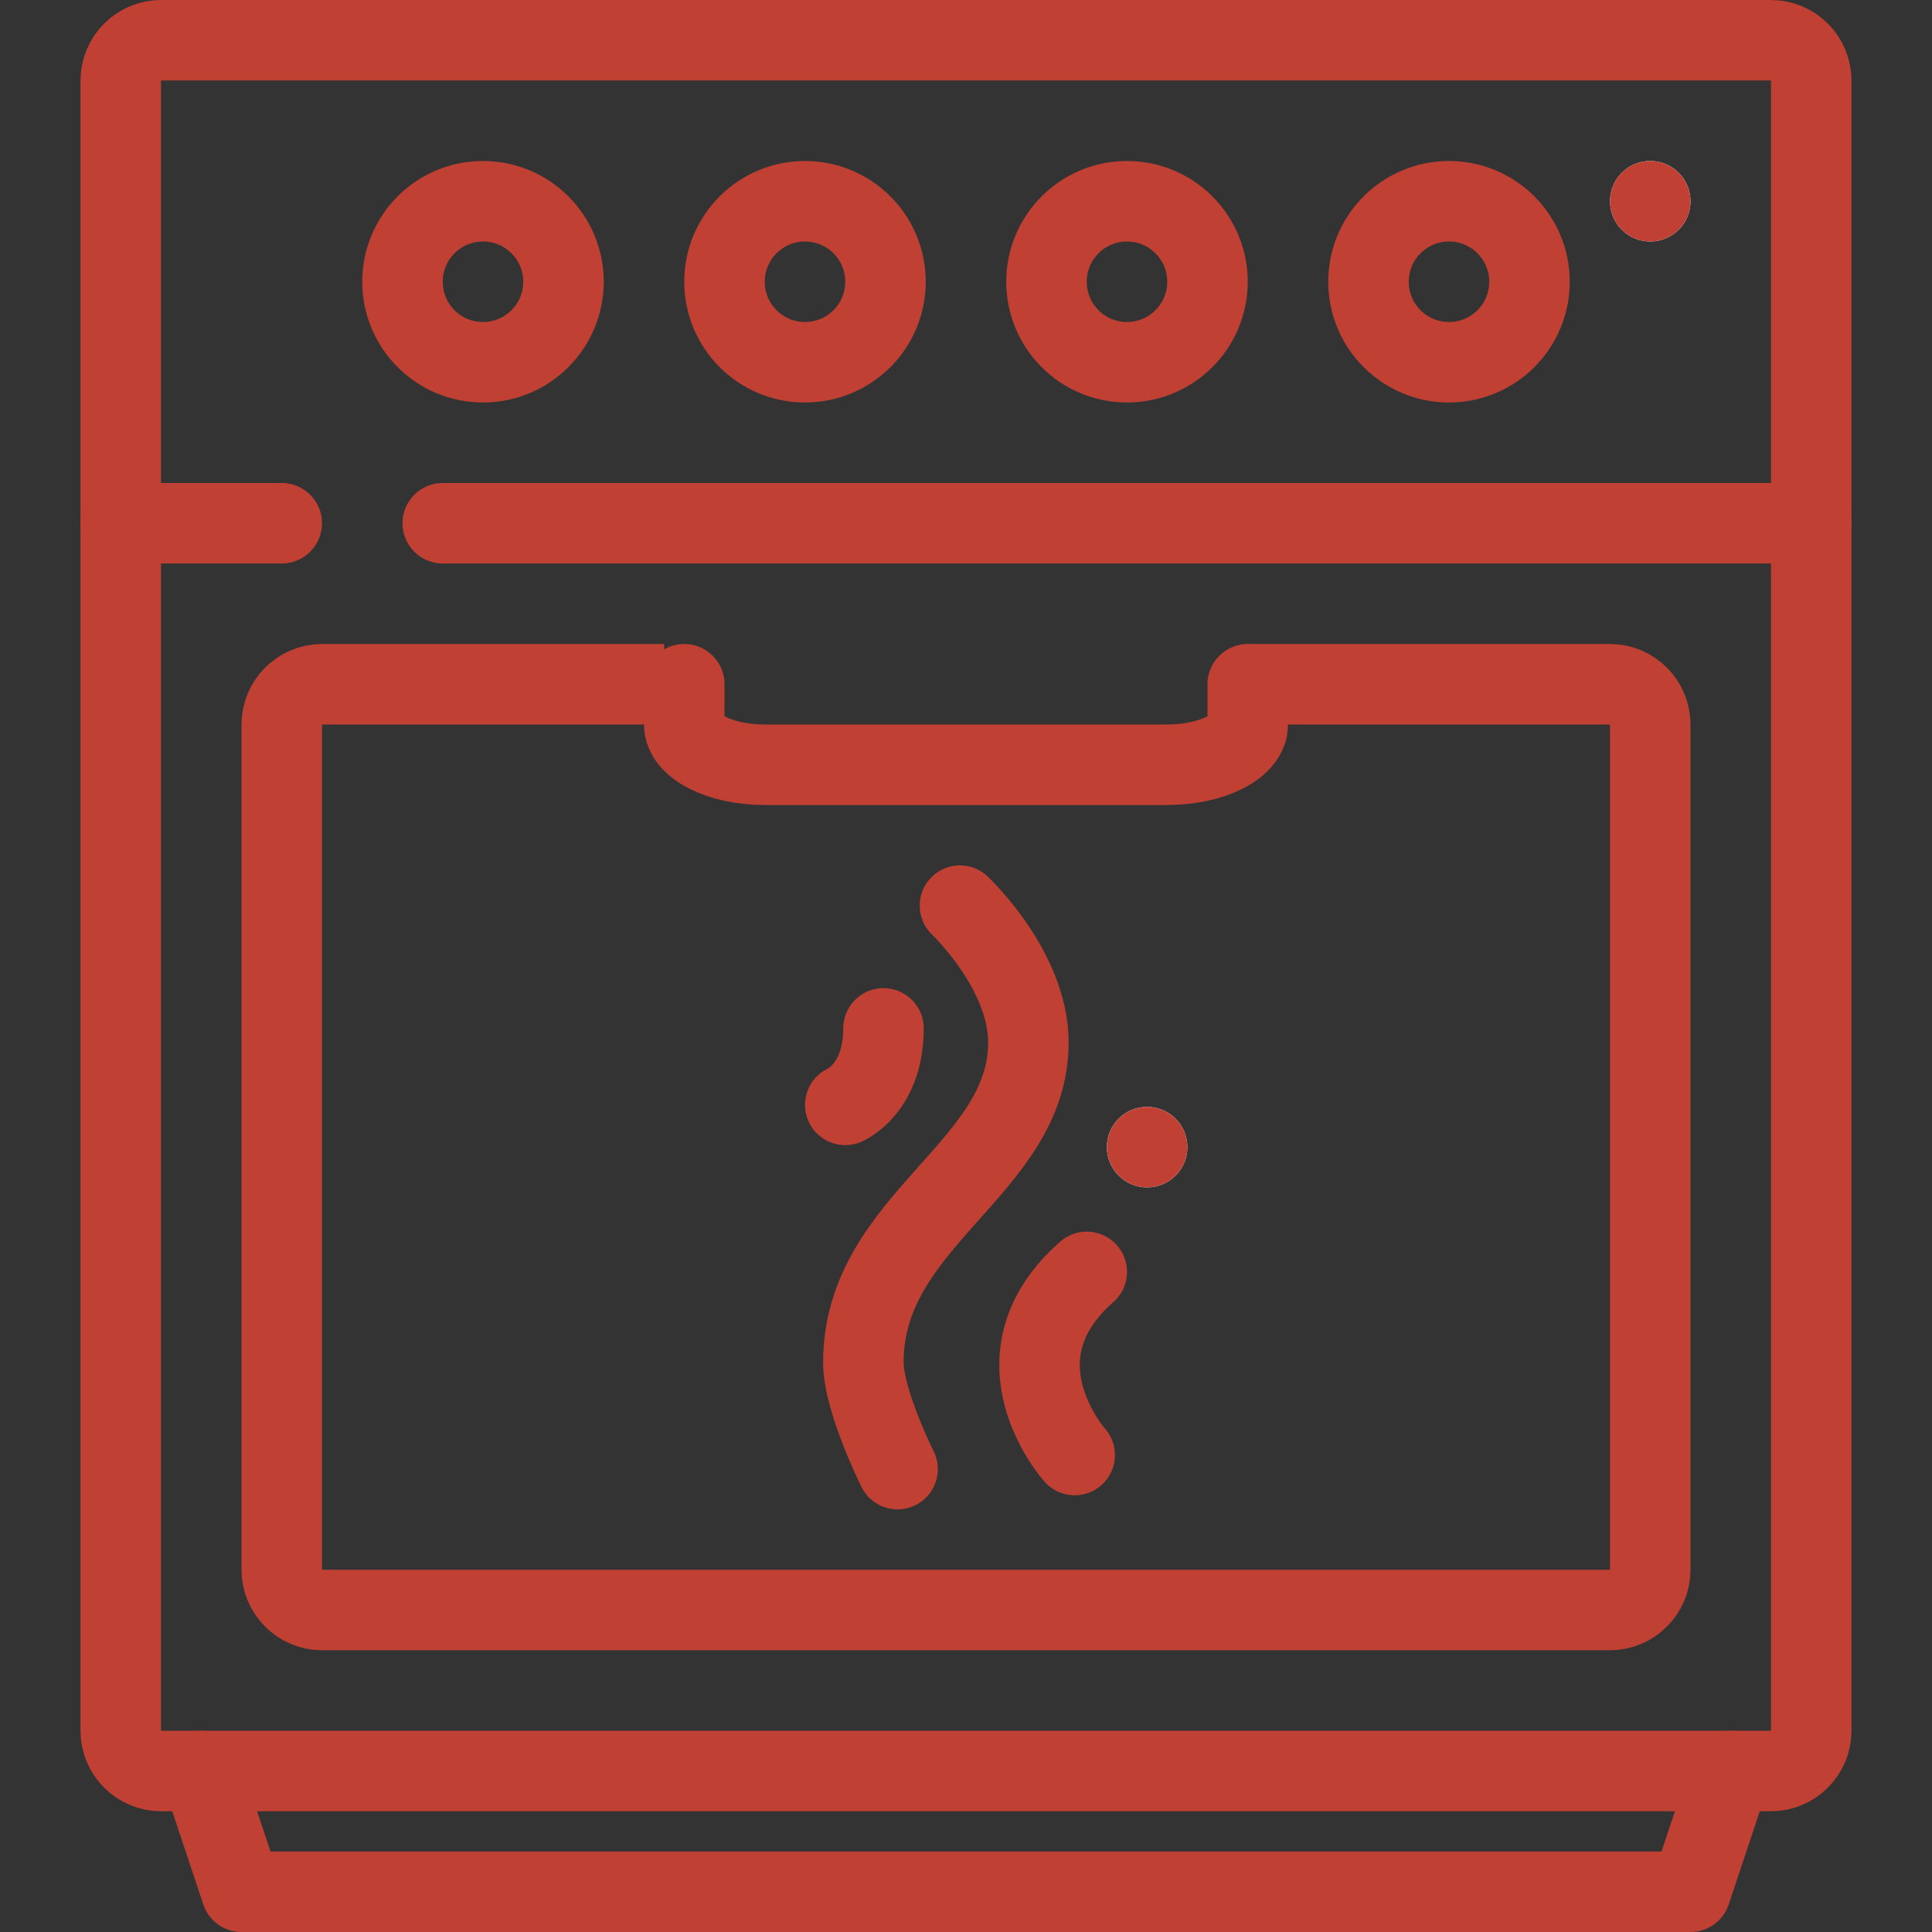 <svg enable-background="new 0 0 96 96" viewBox="0 0 96 96" xmlns="http://www.w3.org/2000/svg"><rect x="0" y="0" width="96" height="96" fill="#333333" stroke="none"/><path d="m8 2h80c1.1 0 2 .9 2 2v82c0 1.1-.9 2-2 2h-80c-1.1 0-2-.9-2-2v-82c0-1.1.9-2 2-2z" fill="none" stroke="#c04034" stroke-linejoin="round" stroke-width="4"/><path d="m33 34h-17c-1.1 0-2 .9-2 2v42c0 1.1.9 2 2 2h64c1.1 0 2-.9 2-2v-42c0-1.1-.9-2-2-2h-18" fill="none" stroke="#c04034" stroke-linejoin="round" stroke-width="4"/><path d="m34 34v2c0 1.1 1.8 2 4 2h20c2.2 0 4-.9 4-2v-2" fill="none" stroke="#c04034" stroke-linecap="round" stroke-linejoin="round" stroke-width="4"/><circle cx="82" cy="10" fill="#fff" r="2"/><path d="m82 8c-1.1 0-2 .9-2 2s.9 2 2 2 2-.9 2-2-.9-2-2-2z" fill="#c04034"/><g fill="none" stroke="#c04034" stroke-width="4"><path d="m86 88-2 6h-72l-2-6" stroke-linecap="round" stroke-linejoin="round"/><path d="m22 26h68" stroke-linecap="round" stroke-linejoin="round"/><path d="m6 26h8" stroke-linecap="round" stroke-linejoin="round"/><circle cx="24" cy="14" r="4" stroke-linecap="round" stroke-linejoin="round"/><circle cx="40" cy="14" r="4" stroke-linecap="round" stroke-linejoin="round"/><circle cx="56" cy="14" r="4" stroke-linecap="round" stroke-linejoin="round"/><circle cx="72" cy="14" r="4" stroke-linecap="round" stroke-linejoin="round"/><path d="m47.7 45s3.4 3.2 3.4 6.8c0 6.3-8.2 8.8-8.2 15.9 0 1.9 1.7 5.3 1.7 5.3" stroke-linecap="round" stroke-miterlimit="10"/><path d="m54 63.2c-4.9 4.3-.6 9.1-.6 9.1" stroke-linecap="round" stroke-miterlimit="10"/><path d="m43.9 51.1c0 3-1.9 3.8-1.9 3.8" stroke-linecap="round" stroke-miterlimit="10"/></g><circle cx="57" cy="57" fill="#fff" r="2"/><path d="m57 55c-1.1 0-2 .9-2 2s.9 2 2 2 2-.9 2-2-.9-2-2-2z" fill="#c04034"/></svg>